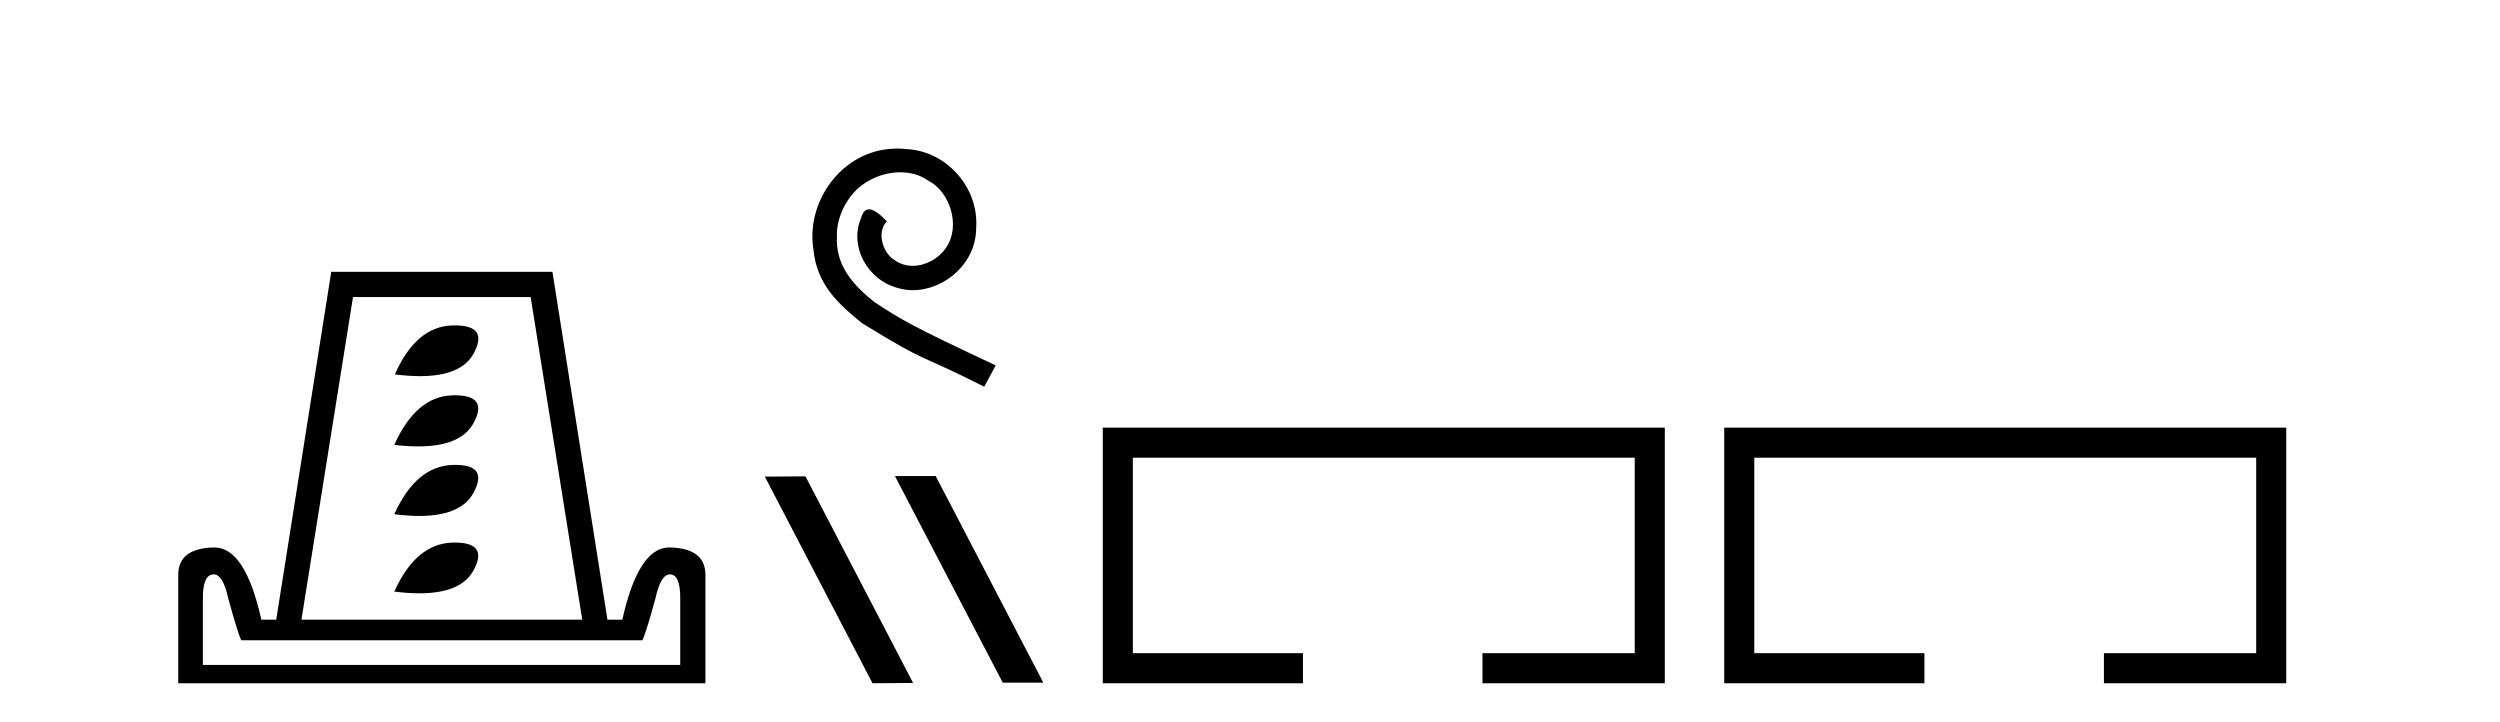 <?xml version='1.0' encoding='UTF-8' standalone='yes'?><svg xmlns='http://www.w3.org/2000/svg' xmlns:xlink='http://www.w3.org/1999/xlink' width='142.0' height='41.0' ><path d='M 25.833 18.481 Q 25.775 18.481 25.715 18.483 Q 23.632 18.532 22.427 21.266 Q 23.205 21.365 23.855 21.365 Q 26.202 21.365 26.903 20.078 Q 27.772 18.481 25.833 18.481 ZM 25.833 22.452 Q 25.775 22.452 25.715 22.454 Q 23.632 22.503 22.395 25.269 Q 23.128 25.356 23.749 25.356 Q 26.162 25.356 26.887 24.049 Q 27.772 22.452 25.833 22.452 ZM 25.868 26.406 Q 25.793 26.406 25.715 26.408 Q 23.632 26.473 22.395 29.208 Q 23.166 29.306 23.813 29.306 Q 26.172 29.306 26.887 28.003 Q 27.764 26.406 25.868 26.406 ZM 25.833 30.817 Q 25.775 30.817 25.715 30.819 Q 23.632 30.868 22.395 33.602 Q 23.172 33.7 23.823 33.7 Q 26.173 33.7 26.887 32.414 Q 27.772 30.817 25.833 30.817 ZM 30.141 16.872 L 33.071 35.196 L 17.122 35.196 L 20.051 16.872 ZM 38.051 32.625 Q 38.637 32.625 38.637 33.96 L 38.637 37.768 L 11.524 37.768 L 11.524 33.96 Q 11.524 32.625 12.142 32.625 Q 12.663 32.625 12.956 33.96 Q 13.509 35.978 13.704 36.368 L 36.488 36.368 Q 36.684 35.978 37.237 33.96 Q 37.53 32.625 38.051 32.625 ZM 18.815 15.44 L 15.69 35.196 L 14.844 35.196 Q 13.932 31.095 12.175 31.095 Q 10.124 31.128 10.124 32.658 L 10.124 38.809 L 40.069 38.809 L 40.069 32.658 Q 40.069 31.128 38.018 31.095 Q 36.261 31.095 35.349 35.196 L 34.503 35.196 L 31.378 15.44 Z' style='fill:#000000;stroke:none' /><path d='M 50.986 8.437 C 50.798 8.437 50.611 8.454 50.423 8.471 C 47.706 8.761 45.776 11.512 46.203 14.177 C 46.391 16.158 47.621 17.269 48.971 18.362 C 52.985 20.822 51.858 19.917 55.906 21.967 L 56.556 20.754 C 51.738 18.499 51.157 18.14 49.654 17.149 C 48.424 16.158 47.45 15.065 47.536 13.408 C 47.501 12.263 48.185 11.085 48.954 10.521 C 49.569 10.06 50.354 9.786 51.123 9.786 C 51.704 9.786 52.251 9.923 52.729 10.265 C 53.942 10.863 54.608 12.844 53.72 14.091 C 53.31 14.689 52.575 15.099 51.841 15.099 C 51.482 15.099 51.123 14.997 50.816 14.775 C 50.201 14.433 49.739 13.237 50.371 12.571 C 50.081 12.263 49.671 11.888 49.364 11.888 C 49.159 11.888 49.005 12.041 48.902 12.4 C 48.219 14.04 49.312 15.902 50.952 16.346 C 51.243 16.432 51.533 16.483 51.823 16.483 C 53.703 16.483 55.445 14.911 55.445 12.964 C 55.616 10.692 53.805 8.608 51.533 8.471 C 51.362 8.454 51.174 8.437 50.986 8.437 Z' style='fill:#000000;stroke:none' /><path d='M 50.875 27.039 L 50.84 27.056 L 56.956 38.775 L 59.262 38.775 L 53.147 27.039 ZM 45.75 27.056 L 43.443 27.073 L 49.559 38.809 L 51.865 38.792 L 45.75 27.056 Z' style='fill:#000000;stroke:none' /><path d='M 62.637 24.289 L 62.637 38.809 L 74.008 38.809 L 74.008 37.101 L 64.345 37.101 L 64.345 25.997 L 92.853 25.997 L 92.853 37.101 L 84.205 37.101 L 84.205 38.809 L 94.561 38.809 L 94.561 24.289 Z' style='fill:#000000;stroke:none' /><path d='M 97.936 24.289 L 97.936 38.809 L 109.307 38.809 L 109.307 37.101 L 99.644 37.101 L 99.644 25.997 L 128.152 25.997 L 128.152 37.101 L 119.503 37.101 L 119.503 38.809 L 129.86 38.809 L 129.86 24.289 Z' style='fill:#000000;stroke:none' /></svg>